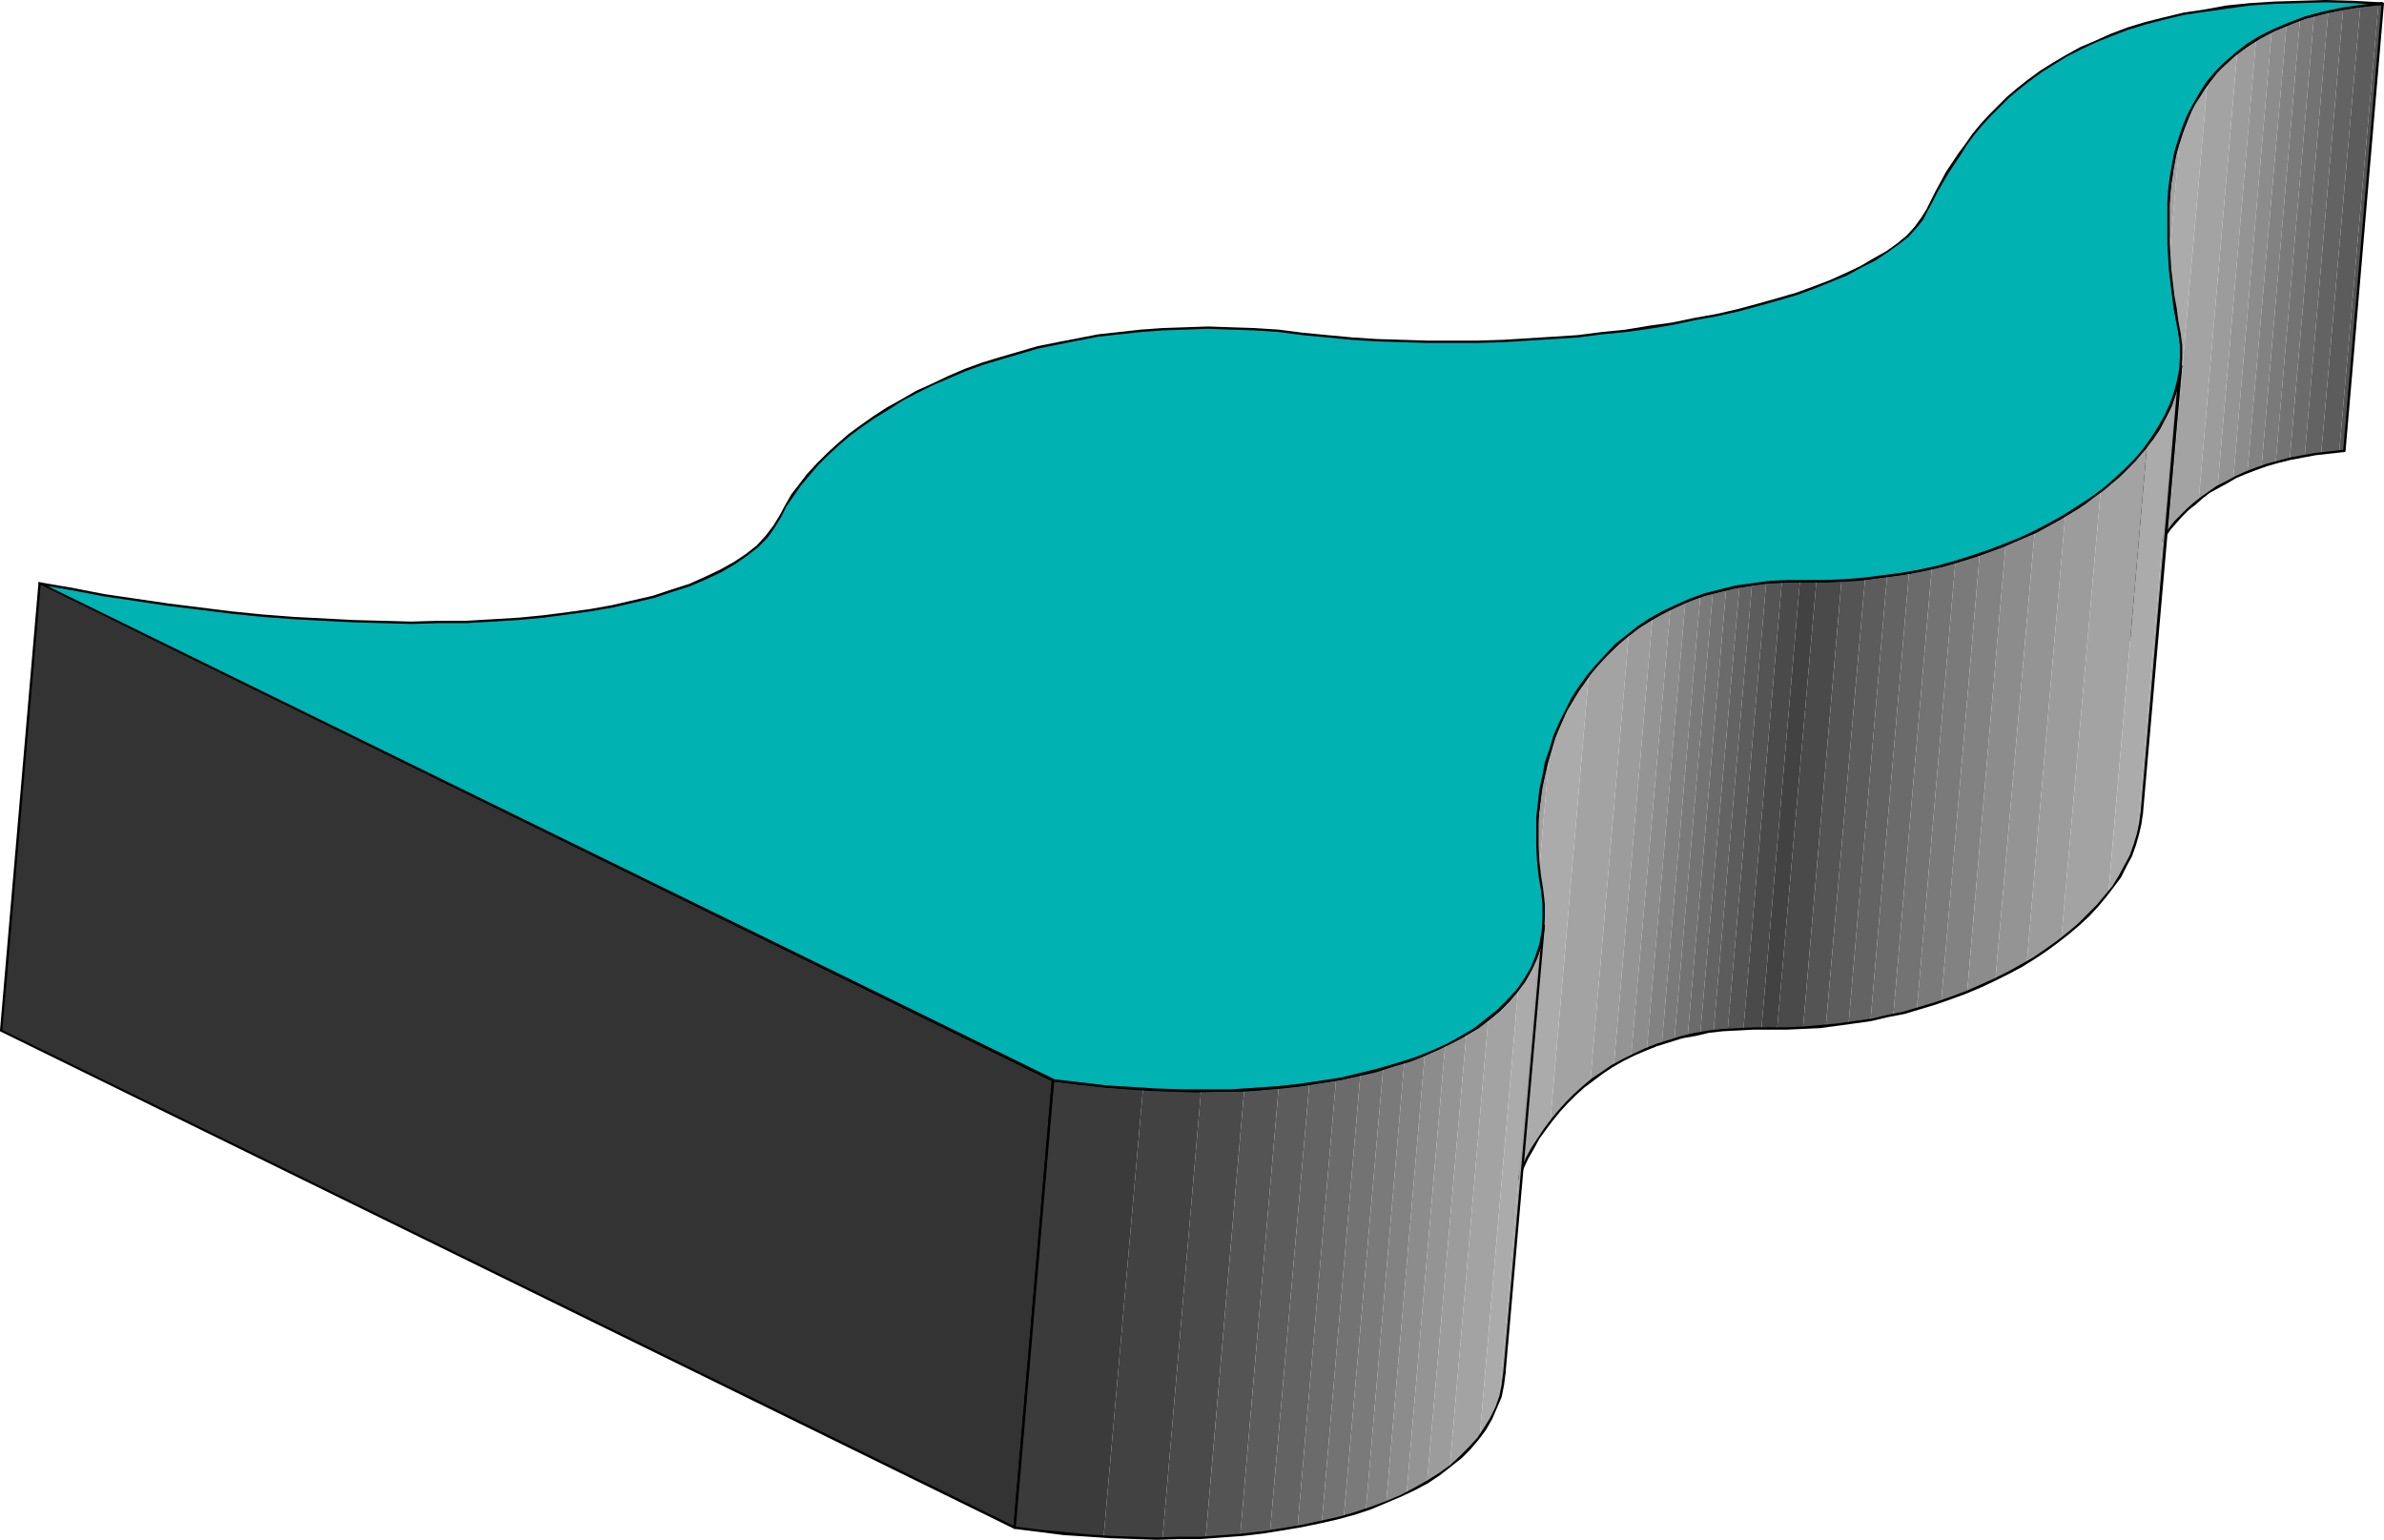 <?xml version="1.0" encoding="UTF-8" standalone="no"?>
<svg
   version="1.0"
   width="129.852mm"
   height="83.874mm"
   id="svg87"
   sodipodi:docname="Three-D 087.wmf"
   xmlns:inkscape="http://www.inkscape.org/namespaces/inkscape"
   xmlns:sodipodi="http://sodipodi.sourceforge.net/DTD/sodipodi-0.dtd"
   xmlns="http://www.w3.org/2000/svg"
   xmlns:svg="http://www.w3.org/2000/svg">
  <sodipodi:namedview
     id="namedview87"
     pagecolor="#ffffff"
     bordercolor="#000000"
     borderopacity="0.25"
     inkscape:showpageshadow="2"
     inkscape:pageopacity="0.0"
     inkscape:pagecheckerboard="0"
     inkscape:deskcolor="#d1d1d1"
     inkscape:document-units="mm" />
  <defs
     id="defs1">
    <pattern
       id="WMFhbasepattern"
       patternUnits="userSpaceOnUse"
       width="6"
       height="6"
       x="0"
       y="0" />
  </defs>
  <path
     style="fill:#a3a3a3;fill-opacity:1;fill-rule:evenodd;stroke:none"
     d="m 438.582,131.682 8.08,-92.097 v -0.646 -0.808 l 0.162,-0.646 0.162,-0.808 V 36.031 l 0.162,-0.808 0.162,-0.646 v -0.646 l 0.162,-0.808 0.162,-0.646 0.162,-0.646 0.162,-0.808 0.162,-0.646 0.162,-0.646 0.323,-0.646 0.162,-0.808 -8.08,92.258 -0.162,0.646 -0.162,0.646 -0.162,0.646 -0.162,0.808 -0.162,0.646 -0.162,0.646 -0.162,0.808 -0.162,0.646 -0.162,0.646 -0.162,0.808 v 0.646 l -0.162,0.808 v 0.646 l -0.162,0.646 v 0.808 z"
     id="path1" />
  <path
     style="fill:#ababab;fill-opacity:1;fill-rule:evenodd;stroke:none"
     d="m 440.683,120.533 8.08,-92.258 0.162,-0.646 0.323,-0.808 0.323,-0.646 0.162,-0.808 0.323,-0.646 0.323,-0.808 0.323,-0.646 0.323,-0.646 0.323,-0.808 0.485,-0.646 0.323,-0.646 0.485,-0.646 0.323,-0.646 0.485,-0.808 0.485,-0.646 0.485,-0.646 -8.08,92.258 -0.485,0.646 -0.323,0.646 -0.485,0.646 -0.485,0.646 -0.323,0.646 -0.485,0.646 -0.323,0.808 -0.323,0.646 -0.323,0.646 -0.323,0.808 -0.323,0.646 -0.323,0.646 -0.323,0.808 -0.323,0.808 -0.162,0.646 z"
     id="path2" />
  <path
     style="fill:#a3a3a3;fill-opacity:1;fill-rule:evenodd;stroke:none"
     d="m 446.339,109.385 8.08,-92.258 0.323,-0.323 0.323,-0.485 0.323,-0.323 0.323,-0.485 0.323,-0.485 0.485,-0.323 0.323,-0.485 0.323,-0.323 0.485,-0.323 0.323,-0.485 0.485,-0.323 0.323,-0.485 0.485,-0.323 0.485,-0.323 0.323,-0.485 0.485,-0.323 -7.918,92.097 -0.485,0.323 -0.485,0.485 -0.323,0.323 -0.485,0.323 -0.485,0.485 -0.323,0.323 -0.485,0.323 -0.323,0.485 -0.323,0.323 -0.485,0.485 -0.323,0.485 -0.323,0.323 -0.323,0.485 -0.485,0.323 -0.323,0.485 z"
     id="path3" />
  <path
     style="fill:#9c9c9c;fill-opacity:1;fill-rule:evenodd;stroke:none"
     d="m 452.641,102.922 7.918,-92.097 0.485,-0.323 0.485,-0.323 0.485,-0.323 0.485,-0.323 0.485,-0.485 0.485,-0.162 0.485,-0.323 0.485,-0.323 -7.918,92.097 -0.646,0.323 -0.485,0.323 -0.485,0.323 -0.485,0.323 -0.485,0.323 -0.485,0.323 -0.323,0.323 z"
     id="path4" />
  <path
     style="fill:#949494;fill-opacity:1;fill-rule:evenodd;stroke:none"
     d="m 456.519,100.337 7.918,-92.097 0.323,-0.323 0.485,-0.162 0.323,-0.323 0.485,-0.162 0.323,-0.323 0.485,-0.162 0.485,-0.162 0.323,-0.323 -7.918,92.258 -0.485,0.162 -0.323,0.162 -0.485,0.323 -0.485,0.162 -0.323,0.162 -0.485,0.323 -0.323,0.162 z"
     id="path5" />
  <path
     style="fill:#8c8c8c;fill-opacity:1;fill-rule:evenodd;stroke:none"
     d="m 459.751,98.559 7.918,-92.258 0.323,-0.162 0.485,-0.162 0.323,-0.162 0.323,-0.162 0.485,-0.162 0.323,-0.162 h 0.323 l 0.485,-0.323 -8.08,92.258 -0.323,0.162 -0.485,0.162 -0.323,0.162 -0.323,0.162 -0.323,0.162 h -0.485 l -0.323,0.323 z"
     id="path6" />
  <path
     style="fill:#828282;fill-opacity:1;fill-rule:evenodd;stroke:none"
     d="m 462.66,97.267 8.08,-92.258 h 0.323 l 0.323,-0.162 0.323,-0.162 0.323,-0.162 0.323,-0.162 0.485,-0.162 h 0.323 l 0.323,-0.162 -7.918,92.097 -0.323,0.162 -0.485,0.162 h -0.323 l -0.323,0.162 -0.323,0.162 -0.323,0.162 -0.485,0.162 z"
     id="path7" />
  <path
     style="fill:#7a7a7a;fill-opacity:1;fill-rule:evenodd;stroke:none"
     d="m 465.569,96.136 7.918,-92.097 0.323,-0.162 0.485,-0.162 h 0.323 l 0.323,-0.162 0.323,-0.162 h 0.323 l 0.485,-0.162 0.323,-0.162 -7.918,92.258 h -0.485 l -0.323,0.162 -0.323,0.162 h -0.323 l -0.485,0.162 -0.323,0.162 h -0.323 z"
     id="path8" />
  <path
     style="fill:#737373;fill-opacity:1;fill-rule:evenodd;stroke:none"
     d="m 468.478,95.328 7.918,-92.258 h 0.323 l 0.323,-0.162 0.485,-0.162 h 0.323 l 0.323,-0.162 h 0.485 l 0.323,-0.162 h 0.323 l -7.918,92.097 h -0.485 l -0.323,0.162 -0.323,0.162 h -0.485 l -0.323,0.162 h -0.323 l -0.323,0.162 z"
     id="path9" />
  <path
     style="fill:#6b6b6b;fill-opacity:1;fill-rule:evenodd;stroke:none"
     d="m 471.387,94.52 7.918,-92.097 0.485,-0.162 h 0.323 l 0.323,-0.162 h 0.485 l 0.323,-0.162 h 0.485 l 0.323,-0.162 h 0.323 l -7.918,92.097 h -0.323 l -0.485,0.162 h -0.323 l -0.485,0.162 h -0.323 l -0.323,0.162 h -0.485 z"
     id="path10" />
  <path
     style="fill:#636363;fill-opacity:1;fill-rule:evenodd;stroke:none"
     d="m 474.457,93.874 7.918,-92.097 0.485,-0.162 h 0.485 l 0.323,-0.162 h 0.485 0.323 l 0.485,-0.162 h 0.485 l 0.485,-0.162 -8.08,92.258 h -0.323 -0.485 l -0.485,0.162 h -0.323 l -0.485,0.162 h -0.485 -0.323 z"
     id="path11" />
  <path
     style="fill:#5c5c5c;fill-opacity:1;fill-rule:evenodd;stroke:none"
     d="m 477.851,93.389 8.08,-92.258 h 0.485 0.323 l 0.485,-0.162 h 0.485 0.485 l 0.485,-0.162 h 0.485 0.485 L 481.567,92.904 h -0.485 -0.485 l -0.485,0.162 h -0.323 l -0.485,0.162 h -0.485 -0.485 z"
     id="path12" />
  <path
     style="fill:#545454;fill-opacity:1;fill-rule:evenodd;stroke:none"
     d="m 481.567,92.904 8.08,-92.097 h 0.162 l 0.323,-0.162 h 0.162 0.162 l -7.918,92.097 -0.162,0.162 h -0.323 -0.162 z"
     id="path13" />
  <path
     style="fill:#000000;fill-opacity:1;fill-rule:evenodd;stroke:none"
     d="m 446.339,39.585 v 0 l -7.918,92.097 h 0.485 l 7.918,-92.097 v 0 0 -0.162 l -0.162,-0.162 -0.162,0.162 z"
     id="path14" />
  <path
     style="fill:#000000;fill-opacity:1;fill-rule:evenodd;stroke:none"
     d="m 490.779,0.646 -0.323,-0.162 -2.909,0.323 -2.909,0.323 -2.747,0.485 -2.586,0.485 -2.424,0.646 -2.424,0.646 -2.101,0.808 -2.262,0.808 -1.939,0.969 -1.939,0.969 -1.778,0.969 -1.778,1.131 -1.616,1.131 -1.454,1.131 -1.454,1.293 -1.293,1.293 -1.131,1.293 -1.131,1.454 -1.131,1.454 -0.97,1.454 -0.808,1.454 -0.808,1.616 -0.808,1.616 -0.646,1.616 -0.646,1.616 -0.485,1.616 -0.485,1.777 -0.485,1.616 -0.323,1.777 -0.162,1.777 -0.323,1.777 -0.162,1.777 h 0.485 l 0.162,-1.777 0.323,-1.777 0.162,-1.616 0.323,-1.777 0.485,-1.777 0.485,-1.616 0.485,-1.616 0.646,-1.616 0.646,-1.616 0.646,-1.616 0.808,-1.454 0.97,-1.454 0.97,-1.616 0.97,-1.293 1.131,-1.454 1.131,-1.293 1.454,-1.293 1.293,-1.293 1.454,-1.131 1.616,-1.131 1.616,-1.131 1.778,-0.969 1.939,-0.969 2.101,-0.808 1.939,-0.808 2.262,-0.808 2.424,-0.646 2.424,-0.646 2.586,-0.485 2.747,-0.485 2.747,-0.323 3.07,-0.323 -0.323,-0.323 0.323,0.323 0.162,-0.162 V 0.646 l -0.162,-0.162 h -0.162 z"
     id="path15" />
  <path
     style="fill:#000000;fill-opacity:1;fill-rule:evenodd;stroke:none"
     d="m 482.537,93.066 0.323,-0.162 7.918,-92.258 h -0.485 l -7.918,92.097 0.162,-0.162 -0.162,0.162 v 0.162 l 0.162,0.162 h 0.162 l 0.162,-0.162 z"
     id="path16" />
  <path
     style="fill:#000000;fill-opacity:1;fill-rule:evenodd;stroke:none"
     d="m 438.42,131.682 h 0.485 l 0.162,-1.616 0.162,-1.939 0.323,-1.616 0.323,-1.777 0.485,-1.616 0.323,-1.777 0.646,-1.616 0.485,-1.616 0.646,-1.616 0.808,-1.616 0.808,-1.454 0.808,-1.454 0.97,-1.454 0.97,-1.454 1.131,-1.293 1.293,-1.454 1.293,-1.293 1.454,-1.131 1.454,-1.293 1.454,-1.131 1.778,-0.969 1.778,-0.969 1.939,-1.131 1.939,-0.808 2.101,-0.808 2.262,-0.808 2.262,-0.646 2.586,-0.646 2.586,-0.485 2.586,-0.485 2.909,-0.323 2.909,-0.323 v -0.485 l -2.909,0.323 -2.909,0.323 -2.747,0.485 -2.586,0.485 -2.424,0.646 -2.424,0.646 -2.262,0.808 -2.101,0.808 -2.101,0.969 -1.778,0.969 -1.939,0.969 -1.616,1.131 -1.616,1.131 -1.454,1.131 -1.454,1.293 -1.293,1.293 -1.293,1.293 -1.131,1.454 -1.131,1.454 -0.808,1.454 -0.97,1.616 -0.808,1.454 -0.808,1.616 -0.646,1.616 -0.485,1.616 -0.646,1.616 -0.323,1.777 -0.485,1.777 -0.323,1.616 -0.323,1.777 -0.162,1.777 -0.162,1.777 h 0.485 -0.485 v 0.162 l 0.162,0.162 h 0.162 l 0.162,-0.323 z"
     id="path17" />
  <path
     style="fill:#a3a3a3;fill-opacity:1;fill-rule:evenodd;stroke:none"
     d="m 308.656,258.84 8.08,-92.097 v -0.808 -0.808 l 0.162,-0.808 0.162,-0.808 v -0.646 l 0.162,-0.808 0.162,-0.808 0.162,-0.808 0.162,-0.646 0.162,-0.808 0.162,-0.646 0.162,-0.808 0.162,-0.808 0.323,-0.646 0.162,-0.808 0.162,-0.808 -7.918,92.097 -0.162,0.808 -0.323,0.808 -0.162,0.646 -0.162,0.808 -0.162,0.646 -0.323,0.808 -0.162,0.808 v 0.808 l -0.162,0.646 -0.162,0.808 -0.162,0.808 -0.162,0.808 v 0.646 l -0.162,0.808 v 0.808 z"
     id="path18" />
  <path
     style="fill:#ababab;fill-opacity:1;fill-rule:evenodd;stroke:none"
     d="m 311.08,246.56 7.918,-92.097 0.485,-0.969 0.323,-1.131 0.323,-0.969 0.485,-1.131 0.323,-0.969 0.485,-0.969 0.485,-0.969 0.485,-0.969 0.485,-0.969 0.646,-0.969 0.485,-0.969 0.646,-0.969 0.485,-0.969 0.646,-0.808 0.646,-0.969 0.646,-0.969 -7.918,92.097 -0.646,0.969 -0.646,0.969 -0.646,0.808 -0.646,0.969 -0.485,0.969 -0.646,0.969 -0.485,0.969 -0.485,0.969 -0.485,0.969 -0.485,0.969 -0.485,0.969 -0.485,0.969 -0.323,1.131 -0.485,0.969 -0.323,1.131 z"
     id="path19" />
  <path
     style="fill:#a3a3a3;fill-opacity:1;fill-rule:evenodd;stroke:none"
     d="m 319.16,230.888 7.918,-92.097 0.485,-0.485 0.485,-0.646 0.485,-0.485 0.485,-0.646 0.323,-0.485 0.646,-0.485 0.485,-0.485 0.485,-0.646 0.485,-0.485 0.485,-0.485 0.646,-0.485 0.485,-0.485 0.485,-0.485 0.646,-0.485 0.485,-0.485 0.646,-0.485 -7.918,92.097 -0.646,0.485 -0.646,0.485 -0.485,0.485 -0.485,0.485 -0.646,0.485 -0.485,0.485 -0.485,0.485 -0.485,0.485 -0.646,0.646 -0.485,0.485 -0.485,0.485 -0.485,0.485 -0.485,0.646 -0.485,0.485 -0.323,0.646 z"
     id="path20" />
  <path
     style="fill:#9c9c9c;fill-opacity:1;fill-rule:evenodd;stroke:none"
     d="m 327.401,222.647 7.918,-92.097 0.646,-0.485 0.485,-0.323 0.646,-0.485 0.646,-0.323 0.485,-0.485 0.646,-0.485 0.646,-0.323 0.646,-0.323 -7.918,91.935 -0.646,0.485 -0.646,0.323 -0.646,0.485 -0.646,0.485 -0.485,0.323 -0.646,0.485 -0.646,0.323 z"
     id="path21" />
  <path
     style="fill:#949494;fill-opacity:1;fill-rule:evenodd;stroke:none"
     d="m 332.249,219.254 7.918,-91.935 0.485,-0.323 0.485,-0.323 0.323,-0.162 0.485,-0.323 0.485,-0.162 0.485,-0.323 0.485,-0.162 0.485,-0.323 -8.08,92.097 -0.323,0.323 -0.646,0.162 -0.323,0.323 -0.485,0.162 -0.485,0.323 -0.485,0.162 -0.485,0.323 z"
     id="path22" />
  <path
     style="fill:#8c8c8c;fill-opacity:1;fill-rule:evenodd;stroke:none"
     d="m 335.804,217.315 8.08,-92.097 0.323,-0.162 0.485,-0.162 0.323,-0.162 0.323,-0.162 0.485,-0.162 0.323,-0.162 0.485,-0.162 0.323,-0.162 -7.918,92.097 -0.485,0.162 -0.323,0.162 -0.323,0.162 -0.485,0.162 -0.323,0.162 -0.485,0.162 -0.323,0.162 z"
     id="path23" />
  <path
     style="fill:#828282;fill-opacity:1;fill-rule:evenodd;stroke:none"
     d="m 339.036,216.023 7.918,-92.097 0.485,-0.162 0.323,-0.162 0.323,-0.162 0.485,-0.162 0.323,-0.162 0.323,-0.162 0.485,-0.162 h 0.323 l -7.918,92.097 h -0.485 l -0.323,0.162 -0.323,0.162 -0.485,0.162 -0.323,0.162 -0.323,0.162 -0.485,0.162 z"
     id="path24" />
  <path
     style="fill:#7a7a7a;fill-opacity:1;fill-rule:evenodd;stroke:none"
     d="m 342.107,214.892 7.918,-92.097 0.323,-0.162 0.323,-0.162 h 0.323 l 0.323,-0.162 0.323,-0.162 h 0.323 l 0.323,-0.162 h 0.323 l -7.918,92.097 h -0.323 l -0.323,0.162 h -0.323 l -0.323,0.162 -0.323,0.162 h -0.323 l -0.485,0.162 z"
     id="path25" />
  <path
     style="fill:#737373;fill-opacity:1;fill-rule:evenodd;stroke:none"
     d="m 344.692,214.084 7.918,-92.097 0.323,-0.162 0.485,-0.162 h 0.162 l 0.485,-0.162 h 0.323 l 0.323,-0.162 h 0.323 l 0.323,-0.162 -7.918,92.097 -0.323,0.162 h -0.323 l -0.323,0.162 h -0.485 l -0.323,0.162 h -0.323 l -0.323,0.162 z"
     id="path26" />
  <path
     style="fill:#6b6b6b;fill-opacity:1;fill-rule:evenodd;stroke:none"
     d="m 347.44,213.276 7.918,-92.097 h 0.323 l 0.323,-0.162 h 0.323 0.323 l 0.323,-0.162 h 0.323 l 0.323,-0.162 h 0.485 l -8.08,92.097 h -0.323 l -0.323,0.162 h -0.323 -0.323 l -0.323,0.162 h -0.323 l -0.323,0.162 z"
     id="path27" />
  <path
     style="fill:#636363;fill-opacity:1;fill-rule:evenodd;stroke:none"
     d="m 350.025,212.791 8.08,-92.097 0.162,-0.162 h 0.485 0.323 l 0.323,-0.162 h 0.323 0.323 l 0.323,-0.162 h 0.323 l -7.918,92.097 h -0.323 l -0.323,0.162 h -0.323 -0.323 l -0.485,0.162 h -0.323 -0.323 z"
     id="path28" />
  <path
     style="fill:#5c5c5c;fill-opacity:1;fill-rule:evenodd;stroke:none"
     d="m 352.772,212.307 7.918,-92.097 h 0.323 l 0.485,-0.162 h 0.323 0.323 0.485 l 0.323,-0.162 h 0.323 0.323 l -7.918,92.097 h -0.323 -0.485 l -0.323,0.162 h -0.323 -0.323 -0.485 l -0.323,0.162 z"
     id="path29" />
  <path
     style="fill:#545454;fill-opacity:1;fill-rule:evenodd;stroke:none"
     d="m 355.681,211.984 7.918,-92.097 h 0.485 0.323 l 0.485,-0.162 h 0.323 0.323 0.485 0.323 0.485 l -7.918,92.097 h -0.485 -0.323 -0.485 -0.485 -0.323 -0.323 l -0.485,0.162 z"
     id="path30" />
  <path
     style="fill:#4a4a4a;fill-opacity:1;fill-rule:evenodd;stroke:none"
     d="m 358.913,211.822 7.918,-92.097 0.485,-0.162 h 0.323 0.485 0.485 0.485 0.485 0.485 0.485 l -7.918,92.097 h -0.485 -0.485 -0.485 -0.485 -0.485 -0.485 -0.485 z"
     id="path31" />
  <path
     style="fill:#424242;fill-opacity:1;fill-rule:evenodd;stroke:none"
     d="m 362.63,211.66 7.918,-92.097 h 0.162 0.162 0.162 0.162 0.323 0.162 0.162 0.162 0.162 0.323 0.162 0.323 0.162 0.323 0.162 0.323 l -8.08,92.097 h -0.162 -0.323 -0.162 -0.323 -0.162 -0.323 -0.162 -0.162 -0.323 -0.162 -0.162 -0.162 -0.162 -0.162 -0.162 z"
     id="path32" />
  <path
     style="fill:#4a4a4a;fill-opacity:1;fill-rule:evenodd;stroke:none"
     d="m 365.862,211.66 8.08,-92.097 h 0.646 0.646 0.646 0.646 0.646 0.646 0.646 l 0.646,-0.162 -7.918,92.097 -0.646,0.162 h -0.646 -0.646 -0.808 -0.646 -0.646 -0.646 z"
     id="path33" />
  <path
     style="fill:#545454;fill-opacity:1;fill-rule:evenodd;stroke:none"
     d="m 371.195,211.499 7.918,-92.097 h 0.646 0.646 0.485 l 0.646,-0.162 h 0.646 0.485 0.646 l 0.646,-0.162 -8.08,92.097 -0.485,0.162 h -0.646 -0.646 -0.485 l -0.646,0.162 h -0.646 -0.485 z"
     id="path34" />
  <path
     style="fill:#5c5c5c;fill-opacity:1;fill-rule:evenodd;stroke:none"
     d="m 375.881,211.176 8.08,-92.097 h 0.485 0.646 l 0.485,-0.162 h 0.646 l 0.485,-0.162 h 0.646 l 0.646,-0.162 h 0.485 l -7.918,92.097 h -0.646 l -0.485,0.162 h -0.646 l -0.646,0.162 h -0.485 -0.646 l -0.485,0.162 z"
     id="path35" />
  <path
     style="fill:#636363;fill-opacity:1;fill-rule:evenodd;stroke:none"
     d="m 380.568,210.691 7.918,-92.097 0.646,-0.162 h 0.485 l 0.646,-0.162 h 0.485 l 0.646,-0.162 h 0.485 l 0.646,-0.162 0.485,-0.162 -7.918,92.097 -0.485,0.162 -0.646,0.162 h -0.646 l -0.485,0.162 h -0.646 l -0.485,0.162 h -0.646 z"
     id="path36" />
  <path
     style="fill:#6b6b6b;fill-opacity:1;fill-rule:evenodd;stroke:none"
     d="m 385.092,209.883 7.918,-92.097 h 0.646 l 0.646,-0.162 0.485,-0.162 0.646,-0.162 h 0.646 l 0.485,-0.162 0.646,-0.162 0.485,-0.162 -7.918,92.097 -0.646,0.162 -0.485,0.162 -0.646,0.162 h -0.485 l -0.646,0.162 -0.646,0.162 -0.485,0.162 z"
     id="path37" />
  <path
     style="fill:#737373;fill-opacity:1;fill-rule:evenodd;stroke:none"
     d="m 389.779,208.914 7.918,-92.097 h 0.646 l 0.646,-0.162 0.485,-0.162 0.646,-0.162 0.646,-0.162 0.485,-0.162 0.646,-0.162 0.646,-0.162 -7.918,92.097 -0.646,0.162 -0.646,0.162 -0.646,0.162 -0.485,0.162 -0.646,0.162 -0.646,0.162 -0.485,0.162 z"
     id="path38" />
  <path
     style="fill:#7a7a7a;fill-opacity:1;fill-rule:evenodd;stroke:none"
     d="m 394.627,207.783 7.918,-92.097 0.646,-0.162 0.646,-0.323 0.646,-0.162 0.646,-0.162 0.646,-0.162 0.646,-0.162 0.485,-0.162 0.646,-0.323 -7.918,92.097 -0.646,0.162 -0.646,0.323 -0.646,0.162 -0.646,0.162 -0.646,0.162 -0.646,0.162 -0.485,0.323 z"
     id="path39" />
  <path
     style="fill:#828282;fill-opacity:1;fill-rule:evenodd;stroke:none"
     d="m 399.636,206.167 7.918,-92.097 0.646,-0.162 0.808,-0.323 0.646,-0.162 0.646,-0.323 0.646,-0.162 0.646,-0.323 0.646,-0.323 0.646,-0.162 -7.918,92.097 -0.646,0.162 -0.646,0.323 -0.646,0.323 -0.646,0.162 -0.808,0.323 -0.646,0.162 -0.646,0.323 z"
     id="path40" />
  <path
     style="fill:#8c8c8c;fill-opacity:1;fill-rule:evenodd;stroke:none"
     d="m 404.969,204.228 7.918,-92.097 0.485,-0.162 0.323,-0.162 0.323,-0.162 0.485,-0.162 0.323,-0.162 0.323,-0.162 0.485,-0.162 0.323,-0.162 0.323,-0.162 0.323,-0.162 0.323,-0.162 0.485,-0.162 0.323,-0.162 0.323,-0.162 0.323,-0.162 0.485,-0.162 -8.08,92.097 -0.323,0.162 -0.323,0.162 -0.323,0.162 -0.485,0.162 -0.323,0.162 -0.323,0.162 -0.323,0.162 -0.485,0.162 -0.323,0.162 -0.323,0.162 -0.323,0.162 -0.485,0.162 -0.323,0.162 -0.323,0.162 -0.323,0.162 z"
     id="path41" />
  <path
     style="fill:#949494;fill-opacity:1;fill-rule:evenodd;stroke:none"
     d="m 410.787,201.643 8.08,-92.097 0.323,-0.162 0.485,-0.323 0.323,-0.162 0.485,-0.162 0.323,-0.323 0.485,-0.162 0.323,-0.162 0.485,-0.323 0.323,-0.162 0.485,-0.162 0.323,-0.323 0.485,-0.162 0.323,-0.323 0.323,-0.162 0.485,-0.162 0.323,-0.323 -7.918,92.097 -0.323,0.323 -0.485,0.162 -0.323,0.162 -0.485,0.323 -0.323,0.162 -0.485,0.323 -0.323,0.162 -0.323,0.162 -0.485,0.323 -0.323,0.162 -0.485,0.162 -0.485,0.323 -0.323,0.162 -0.485,0.162 -0.323,0.323 z"
     id="path42" />
  <path
     style="fill:#9c9c9c;fill-opacity:1;fill-rule:evenodd;stroke:none"
     d="m 417.251,198.088 7.918,-92.097 0.485,-0.162 0.485,-0.323 0.485,-0.323 0.485,-0.323 0.485,-0.323 0.485,-0.323 0.485,-0.323 0.323,-0.323 0.485,-0.162 0.485,-0.323 0.485,-0.323 0.323,-0.323 0.485,-0.323 0.485,-0.323 0.323,-0.323 0.485,-0.323 -8.08,92.097 -0.323,0.323 -0.485,0.323 -0.323,0.323 -0.485,0.323 -0.485,0.323 -0.323,0.323 -0.485,0.323 -0.485,0.162 -0.485,0.323 -0.485,0.323 -0.323,0.323 -0.485,0.323 -0.485,0.323 -0.485,0.323 -0.485,0.323 z"
     id="path43" />
  <path
     style="fill:#a3a3a3;fill-opacity:1;fill-rule:evenodd;stroke:none"
     d="m 424.361,193.241 8.08,-92.097 0.646,-0.485 0.646,-0.646 0.808,-0.485 0.646,-0.646 0.646,-0.485 0.646,-0.646 0.485,-0.646 0.646,-0.485 0.646,-0.646 0.485,-0.646 0.646,-0.485 0.485,-0.646 0.646,-0.646 0.485,-0.646 0.485,-0.485 0.485,-0.646 -7.918,92.097 -0.646,0.485 -0.485,0.646 -0.485,0.646 -0.485,0.646 -0.646,0.646 -0.485,0.485 -0.646,0.646 -0.485,0.646 -0.646,0.485 -0.646,0.646 -0.646,0.646 -0.646,0.485 -0.646,0.646 -0.646,0.485 -0.646,0.485 z"
     id="path44" />
  <path
     style="fill:#ababab;fill-opacity:1;fill-rule:evenodd;stroke:none"
     d="m 434.057,183.87 7.918,-92.097 0.485,-0.646 0.485,-0.646 0.485,-0.646 0.485,-0.808 0.323,-0.485 0.485,-0.808 0.323,-0.646 0.323,-0.646 0.485,-0.646 0.323,-0.646 0.323,-0.808 0.162,-0.646 0.323,-0.646 0.323,-0.646 0.162,-0.808 0.323,-0.646 -7.918,92.097 -0.323,0.646 -0.323,0.808 -0.162,0.646 -0.323,0.646 -0.323,0.646 -0.323,0.808 -0.323,0.646 -0.323,0.646 -0.323,0.646 -0.485,0.646 -0.323,0.808 -0.485,0.485 -0.485,0.808 -0.485,0.485 -0.323,0.808 z"
     id="path45" />
  <path
     style="fill:#a3a3a3;fill-opacity:1;fill-rule:evenodd;stroke:none"
     d="m 439.875,173.044 7.918,-92.097 V 80.625 l 0.162,-0.323 0.162,-0.323 V 79.494 l 0.162,-0.323 v -0.323 l 0.162,-0.323 v -0.485 l 0.162,-0.323 v -0.323 l 0.162,-0.323 v -0.485 -0.323 l 0.162,-0.323 v -0.323 -0.485 l -7.918,92.097 -0.162,0.485 v 0.323 0.323 0.323 l -0.162,0.485 v 0.323 0.323 l -0.162,0.323 v 0.485 l -0.162,0.323 v 0.323 l -0.162,0.323 -0.162,0.485 v 0.323 l -0.162,0.323 z"
     id="path46" />
  <path
     style="fill:#000000;fill-opacity:1;fill-rule:evenodd;stroke:none"
     d="m 316.412,166.743 v 0 l -7.918,92.097 h 0.485 l 7.918,-92.097 v 0 0 -0.162 l -0.162,-0.162 -0.162,0.162 z"
     id="path47" />
  <path
     style="fill:#000000;fill-opacity:1;fill-rule:evenodd;stroke:none"
     d="m 372.003,119.402 v 0 h -3.232 l -3.07,0.162 -3.07,0.162 -2.909,0.323 -2.747,0.646 -2.909,0.485 -2.586,0.808 -2.586,0.808 -2.424,0.969 -2.262,1.131 -2.262,1.131 -2.262,1.293 -2.101,1.293 -1.939,1.454 -1.939,1.454 -1.778,1.616 -1.616,1.616 -1.616,1.777 -1.454,1.777 -1.454,1.939 -1.293,1.939 -1.131,1.939 -1.131,2.1 -1.131,2.1 -0.808,2.1 -0.97,2.262 -0.646,2.262 -0.646,2.262 -0.485,2.424 -0.485,2.262 -0.323,2.424 -0.323,2.424 h 0.485 l 0.323,-2.424 0.323,-2.262 0.485,-2.424 0.485,-2.262 0.646,-2.262 0.646,-2.262 0.808,-2.1 0.97,-2.262 0.97,-2.1 1.131,-1.939 1.293,-2.1 1.293,-1.777 1.293,-1.939 1.454,-1.777 1.616,-1.777 1.778,-1.616 1.616,-1.616 1.939,-1.454 1.939,-1.454 2.101,-1.293 2.101,-1.131 2.262,-1.131 2.424,-1.131 2.262,-0.969 2.586,-0.808 2.586,-0.646 2.747,-0.646 2.747,-0.485 2.909,-0.485 3.07,-0.162 3.07,-0.162 h 3.232 v 0 0 l 0.162,-0.162 v -0.162 -0.162 z"
     id="path48" />
  <path
     style="fill:#000000;fill-opacity:1;fill-rule:evenodd;stroke:none"
     d="m 449.247,75.293 -0.646,-0.162 -0.162,2.262 -0.485,2.262 -0.808,2.1 -0.808,2.262 -0.97,2.1 -1.293,2.1 -1.293,2.1 -1.616,1.939 -1.616,1.939 -1.778,1.939 -2.101,1.939 -1.939,1.777 -2.262,1.777 -2.424,1.616 -2.424,1.777 -2.586,1.454 -2.747,1.616 -2.747,1.293 -2.909,1.454 -3.07,1.131 -3.07,1.131 -3.07,1.131 -3.232,0.969 -3.232,0.969 -3.394,0.646 -3.394,0.808 -3.394,0.485 -3.555,0.485 -3.555,0.485 -3.555,0.162 -3.555,0.162 h -3.555 v 0.485 h 3.555 l 3.555,-0.162 3.717,-0.162 3.394,-0.485 3.555,-0.485 3.394,-0.485 3.394,-0.808 3.394,-0.646 3.394,-0.969 3.232,-0.969 3.07,-1.131 3.07,-1.131 3.07,-1.293 2.909,-1.293 2.747,-1.454 2.747,-1.454 2.586,-1.616 2.586,-1.616 2.262,-1.777 2.262,-1.777 2.262,-1.777 1.939,-1.939 1.778,-1.939 1.778,-1.939 1.454,-2.1 1.454,-1.939 1.131,-2.262 1.131,-2.1 0.808,-2.262 0.808,-2.262 0.485,-2.1 0.323,-2.262 -0.646,-0.162 0.646,0.162 -0.162,-0.162 -0.162,-0.162 h -0.162 l -0.162,0.162 z"
     id="path49" />
  <path
     style="fill:#000000;fill-opacity:1;fill-rule:evenodd;stroke:none"
     d="m 441.168,167.389 v 0 l 8.08,-92.097 -0.646,-0.162 -7.918,92.097 v 0 0 l 0.162,0.162 v 0.162 h 0.323 z"
     id="path50" />
  <path
     style="fill:#000000;fill-opacity:1;fill-rule:evenodd;stroke:none"
     d="m 364.084,211.984 v 0 h 3.555 l 3.555,-0.162 3.555,-0.162 3.555,-0.485 3.555,-0.485 3.394,-0.485 3.394,-0.808 3.394,-0.646 3.232,-0.969 3.232,-0.969 3.232,-1.131 3.07,-1.131 3.07,-1.293 2.747,-1.293 2.909,-1.454 2.747,-1.454 2.586,-1.616 2.424,-1.616 2.424,-1.777 2.262,-1.777 2.101,-1.777 2.101,-1.939 1.778,-1.939 1.616,-1.939 1.616,-2.1 1.454,-1.939 1.131,-2.262 1.131,-2.1 0.808,-2.262 0.646,-2.262 0.485,-2.1 0.323,-2.262 -0.485,-0.162 -0.323,2.262 -0.485,2.262 -0.646,2.1 -0.808,2.262 -1.131,2.1 -1.131,2.1 -1.293,2.1 -1.616,1.939 -1.616,1.939 -1.939,1.939 -1.939,1.939 -2.101,1.777 -2.262,1.777 -2.262,1.616 -2.586,1.777 -2.586,1.454 -2.586,1.454 -2.909,1.454 -2.909,1.293 -2.909,1.293 -3.07,1.131 -3.232,1.131 -3.232,0.969 -3.232,0.969 -3.232,0.646 -3.394,0.808 -3.555,0.485 -3.394,0.485 -3.555,0.323 -3.555,0.323 -3.555,0.162 h -3.555 v 0 0 h -0.323 v 0.162 0.162 z"
     id="path51" />
  <path
     style="fill:#000000;fill-opacity:1;fill-rule:evenodd;stroke:none"
     d="m 308.494,258.84 h 0.485 l 0.162,-2.424 0.485,-2.262 0.323,-2.424 0.646,-2.262 0.646,-2.262 0.646,-2.262 0.808,-2.1 0.97,-2.262 0.97,-2.1 1.131,-1.939 1.131,-2.1 1.293,-1.777 1.454,-1.939 1.454,-1.777 1.616,-1.777 1.616,-1.616 1.778,-1.616 1.939,-1.454 1.939,-1.454 1.939,-1.293 2.262,-1.293 2.262,-1.131 2.262,-0.969 2.424,-0.969 2.586,-0.808 2.586,-0.808 2.747,-0.485 2.747,-0.646 2.909,-0.323 3.07,-0.162 3.07,-0.162 h 3.232 v -0.485 h -3.232 l -3.07,0.162 -3.07,0.162 -2.909,0.323 -2.909,0.485 -2.747,0.646 -2.586,0.808 -2.586,0.808 -2.424,0.969 -2.424,1.131 -2.262,1.131 -2.101,1.131 -2.101,1.454 -1.939,1.293 -1.939,1.616 -1.778,1.616 -1.616,1.616 -1.616,1.777 -1.454,1.777 -1.454,1.939 -1.293,1.939 -1.293,1.939 -1.131,2.1 -0.97,2.1 -0.97,2.1 -0.808,2.262 -0.808,2.262 -0.485,2.262 -0.646,2.424 -0.485,2.262 -0.323,2.424 -0.162,2.424 h 0.485 -0.485 v 0.162 l 0.162,0.162 0.162,-0.162 0.162,-0.162 z"
     id="path52" />
  <path
     style="fill:#333333;fill-opacity:1;fill-rule:evenodd;stroke:none"
     d="m 0.162,212.145 7.918,-92.097 208.787,102.276 -7.918,92.258 z"
     id="path53" />
  <path
     style="fill:#000000;fill-opacity:1;fill-rule:evenodd;stroke:none"
     d="M 8.242,119.887 7.918,120.049 0,212.145 h 0.485 l 7.918,-92.097 -0.323,0.162 0.323,-0.162 -0.162,-0.162 v 0 H 7.918 v 0.162 z"
     id="path54" />
  <path
     style="fill:#000000;fill-opacity:1;fill-rule:evenodd;stroke:none"
     d="m 217.029,222.486 v -0.323 L 8.242,119.887 8.08,120.21 216.705,222.647 l -0.162,-0.323 0.162,0.323 h 0.162 l 0.162,-0.162 v -0.162 -0.162 z"
     id="path55" />
  <path
     style="fill:#000000;fill-opacity:1;fill-rule:evenodd;stroke:none"
     d="m 208.787,314.744 0.323,-0.162 7.918,-92.097 -0.485,-0.162 -7.918,92.097 0.323,-0.162 -0.323,0.162 0.162,0.162 v 0.162 h 0.323 v -0.162 z"
     id="path56" />
  <path
     style="fill:#000000;fill-opacity:1;fill-rule:evenodd;stroke:none"
     d="m 0,212.145 v 0.162 l 208.787,102.437 0.162,-0.485 -208.625,-102.276 0.162,0.162 -0.162,-0.162 H 0.162 0 v 0.162 0.162 z"
     id="path57" />
  <path
     style="fill:#3b3b3b;fill-opacity:1;fill-rule:evenodd;stroke:none"
     d="m 208.949,314.582 7.918,-92.258 1.131,0.323 h 1.293 l 1.131,0.162 1.131,0.162 1.131,0.162 1.131,0.162 1.131,0.162 h 1.293 l 1.131,0.162 1.131,0.162 h 1.131 l 1.131,0.162 1.131,0.162 h 1.131 l 1.131,0.162 h 1.131 l -8.08,92.097 h -1.131 l -1.131,-0.162 h -0.97 l -1.131,-0.162 h -1.131 l -1.131,-0.162 -1.293,-0.162 h -1.131 l -1.131,-0.162 -1.131,-0.162 -1.131,-0.162 -1.131,-0.162 -1.293,-0.162 h -1.131 l -1.131,-0.162 z"
     id="path58" />
  <path
     style="fill:#424242;fill-opacity:1;fill-rule:evenodd;stroke:none"
     d="m 227.209,316.36 8.08,-92.097 h 0.808 0.646 l 0.808,0.162 h 0.808 0.646 0.808 l 0.808,0.162 h 0.646 0.808 0.808 0.646 0.808 0.808 0.646 0.646 0.808 l -7.918,92.097 h -0.808 -0.646 -0.808 -0.646 -0.808 -0.646 -0.808 -0.808 l -0.646,-0.162 h -0.808 -0.808 -0.808 -0.646 l -0.808,-0.162 h -0.808 z"
     id="path59" />
  <path
     style="fill:#4a4a4a;fill-opacity:1;fill-rule:evenodd;stroke:none"
     d="m 239.329,316.683 7.918,-92.097 h 0.646 0.485 0.646 0.485 0.485 0.646 0.485 0.646 0.485 0.646 l 0.485,-0.162 h 0.485 0.646 0.485 0.646 0.485 l -7.918,92.097 h -0.646 -0.485 -0.485 -0.646 -0.485 l -0.646,0.162 h -0.485 -0.485 -0.646 -0.485 -0.646 -0.485 -0.646 -0.485 -0.646 z"
     id="path60" />
  <path
     style="fill:#545454;fill-opacity:1;fill-rule:evenodd;stroke:none"
     d="m 248.217,316.521 7.918,-92.097 0.485,-0.162 h 0.485 0.323 0.485 0.485 0.485 0.485 l 0.485,-0.162 h 0.323 0.485 0.485 l 0.485,-0.162 h 0.323 0.485 0.485 l 0.323,-0.162 -7.918,92.258 h -0.485 -0.323 -0.485 l -0.485,0.162 h -0.485 -0.323 -0.485 l -0.485,0.162 h -0.485 -0.323 -0.485 -0.485 -0.485 l -0.485,0.162 h -0.323 z"
     id="path61" />
  <path
     style="fill:#5c5c5c;fill-opacity:1;fill-rule:evenodd;stroke:none"
     d="m 255.328,316.036 7.918,-92.258 h 0.485 0.323 0.485 0.323 l 0.485,-0.162 h 0.323 0.323 l 0.485,-0.162 h 0.323 0.485 0.323 l 0.323,-0.162 h 0.485 0.323 l 0.323,-0.162 h 0.485 l -8.08,92.097 h -0.323 l -0.323,0.162 h -0.485 -0.323 l -0.323,0.162 h -0.485 -0.323 l -0.323,0.162 h -0.485 -0.323 -0.485 l -0.323,0.162 h -0.323 -0.485 -0.323 z"
     id="path62" />
  <path
     style="fill:#636363;fill-opacity:1;fill-rule:evenodd;stroke:none"
     d="m 261.469,315.229 8.08,-92.097 0.646,-0.162 h 0.808 l 0.646,-0.162 0.646,-0.162 h 0.646 l 0.808,-0.162 0.646,-0.162 h 0.646 l -7.918,92.097 h -0.808 l -0.646,0.162 -0.646,0.162 -0.646,0.162 h -0.808 l -0.646,0.162 -0.646,0.162 z"
     id="path63" />
  <path
     style="fill:#6b6b6b;fill-opacity:1;fill-rule:evenodd;stroke:none"
     d="m 267.125,314.421 7.918,-92.097 0.646,-0.162 0.646,-0.162 0.646,-0.162 h 0.646 l 0.485,-0.162 0.646,-0.162 0.646,-0.162 0.646,-0.162 -7.918,92.097 -0.646,0.162 -0.646,0.162 -0.646,0.162 -0.646,0.162 h -0.646 l -0.646,0.162 -0.485,0.162 z"
     id="path64" />
  <path
     style="fill:#737373;fill-opacity:1;fill-rule:evenodd;stroke:none"
     d="m 272.134,313.29 7.918,-92.097 0.646,-0.162 0.485,-0.162 0.646,-0.162 h 0.646 l 0.485,-0.162 0.646,-0.162 0.485,-0.162 0.646,-0.162 -8.08,92.097 -0.485,0.162 -0.646,0.162 -0.485,0.162 -0.646,0.162 -0.646,0.162 h -0.485 l -0.646,0.162 z"
     id="path65" />
  <path
     style="fill:#7a7a7a;fill-opacity:1;fill-rule:evenodd;stroke:none"
     d="m 276.659,312.159 8.08,-92.097 0.485,-0.162 0.646,-0.162 0.485,-0.162 0.646,-0.162 0.485,-0.162 0.485,-0.162 0.646,-0.323 0.485,-0.162 -7.918,92.258 -0.646,0.162 -0.485,0.162 -0.485,0.162 -0.646,0.162 -0.485,0.162 -0.646,0.162 -0.485,0.162 z"
     id="path66" />
  <path
     style="fill:#828282;fill-opacity:1;fill-rule:evenodd;stroke:none"
     d="m 281.184,310.866 7.918,-92.258 0.646,-0.162 0.485,-0.162 0.485,-0.162 0.646,-0.162 0.485,-0.323 0.485,-0.162 0.485,-0.162 0.485,-0.162 -7.918,92.097 -0.485,0.162 -0.485,0.162 -0.646,0.323 -0.485,0.162 -0.485,0.162 -0.646,0.162 -0.485,0.162 z"
     id="path67" />
  <path
     style="fill:#8c8c8c;fill-opacity:1;fill-rule:evenodd;stroke:none"
     d="m 285.385,309.25 7.918,-92.097 0.646,-0.323 0.485,-0.162 0.485,-0.162 0.646,-0.323 0.485,-0.162 0.485,-0.323 0.485,-0.162 0.485,-0.323 -7.918,92.097 -0.485,0.323 -0.485,0.162 -0.485,0.323 -0.646,0.162 -0.485,0.323 -0.485,0.162 -0.646,0.162 z"
     id="path68" />
  <path
     style="fill:#949494;fill-opacity:1;fill-rule:evenodd;stroke:none"
     d="m 289.587,307.312 7.918,-92.097 0.646,-0.323 0.485,-0.162 0.485,-0.323 0.646,-0.323 0.485,-0.323 0.485,-0.162 0.485,-0.323 0.646,-0.323 -8.08,92.097 -0.485,0.323 -0.485,0.323 -0.646,0.323 -0.485,0.162 -0.485,0.323 -0.485,0.323 -0.646,0.323 z"
     id="path69" />
  <path
     style="fill:#9c9c9c;fill-opacity:1;fill-rule:evenodd;stroke:none"
     d="m 293.788,305.05 8.08,-92.097 0.485,-0.323 0.646,-0.485 0.646,-0.323 0.485,-0.485 0.646,-0.323 0.646,-0.323 0.485,-0.485 0.485,-0.485 -7.918,92.258 -0.646,0.323 -0.485,0.485 -0.485,0.323 -0.646,0.485 -0.646,0.323 -0.485,0.485 -0.646,0.323 z"
     id="path70" />
  <path
     style="fill:#a3a3a3;fill-opacity:1;fill-rule:evenodd;stroke:none"
     d="m 298.475,301.98 7.918,-92.258 0.485,-0.323 0.485,-0.323 0.323,-0.323 0.485,-0.485 0.323,-0.323 0.485,-0.323 0.323,-0.323 0.485,-0.485 0.323,-0.323 0.323,-0.323 0.485,-0.485 0.323,-0.323 0.323,-0.485 0.323,-0.323 0.323,-0.485 0.323,-0.323 -7.918,92.097 -0.323,0.323 -0.323,0.485 -0.485,0.323 -0.323,0.485 -0.323,0.323 -0.323,0.485 -0.323,0.323 -0.485,0.323 -0.323,0.485 -0.323,0.323 -0.485,0.323 -0.323,0.485 -0.485,0.323 -0.485,0.323 -0.323,0.323 z"
     id="path71" />
  <path
     style="fill:#ababab;fill-opacity:1;fill-rule:evenodd;stroke:none"
     d="m 304.616,295.84 7.918,-92.097 0.323,-0.485 0.323,-0.485 0.323,-0.485 0.323,-0.485 0.323,-0.485 0.323,-0.485 0.162,-0.485 0.323,-0.485 0.323,-0.323 0.162,-0.646 0.162,-0.485 0.323,-0.485 0.162,-0.485 0.162,-0.485 0.162,-0.485 0.323,-0.646 -8.08,92.097 -0.162,0.646 -0.162,0.485 -0.162,0.485 -0.323,0.485 -0.162,0.485 -0.162,0.485 -0.323,0.646 -0.162,0.485 -0.323,0.485 -0.323,0.485 -0.162,0.323 -0.323,0.646 -0.323,0.323 -0.323,0.485 -0.323,0.485 z"
     id="path72" />
  <path
     style="fill:#a3a3a3;fill-opacity:1;fill-rule:evenodd;stroke:none"
     d="m 308.656,287.923 8.08,-92.097 0.162,-0.646 0.162,-0.646 0.162,-0.646 0.162,-0.646 0.162,-0.646 v -0.808 l 0.162,-0.646 v -0.646 l -7.918,92.097 -0.162,0.808 v 0.646 l -0.162,0.646 v 0.646 l -0.162,0.646 -0.162,0.646 -0.162,0.808 z"
     id="path73" />
  <path
     style="fill:#000000;fill-opacity:1;fill-rule:evenodd;stroke:none"
     d="m 309.948,282.591 v 0 l 8.08,-92.097 h -0.485 l -8.08,92.097 v 0 0 l 0.162,0.162 0.162,0.162 0.162,-0.162 z"
     id="path74" />
  <path
     style="fill:#000000;fill-opacity:1;fill-rule:evenodd;stroke:none"
     d="m 208.625,314.421 0.162,0.323 5.171,0.646 5.01,0.646 5.01,0.323 4.686,0.323 4.848,0.162 4.686,0.162 4.525,-0.162 h 4.525 l 4.363,-0.323 4.363,-0.323 4.04,-0.485 4.04,-0.646 3.878,-0.646 3.878,-0.808 3.555,-0.808 3.555,-0.969 3.394,-1.131 3.07,-1.293 3.07,-1.293 2.747,-1.293 2.747,-1.454 2.424,-1.616 2.262,-1.777 2.262,-1.777 1.778,-1.777 1.778,-2.1 1.454,-1.939 1.293,-2.262 0.97,-2.262 0.97,-2.262 0.485,-2.424 0.323,-2.585 h -0.485 l -0.323,2.424 -0.485,2.424 -0.808,2.262 -1.131,2.262 -1.293,2.1 -1.293,1.939 -1.778,1.939 -1.939,1.939 -1.939,1.777 -2.262,1.616 -2.586,1.616 -2.586,1.454 -2.747,1.454 -3.07,1.293 -3.07,1.131 -3.394,1.131 -3.394,0.969 -3.717,0.808 -3.717,0.808 -3.878,0.646 -4.04,0.646 -4.202,0.485 -4.202,0.323 -4.363,0.323 h -4.525 l -4.525,0.162 -4.686,-0.162 -4.848,-0.162 -4.686,-0.323 -5.01,-0.485 -5.01,-0.485 -5.01,-0.646 0.162,0.323 -0.162,-0.323 -0.162,0.162 h -0.162 v 0.162 l 0.162,0.162 z"
     id="path75" />
  <path
     style="fill:#000000;fill-opacity:1;fill-rule:evenodd;stroke:none"
     d="m 216.867,222.163 -0.323,0.162 -7.918,92.097 0.485,0.162 7.918,-92.097 -0.162,0.162 0.162,-0.162 v -0.162 l -0.162,-0.162 h -0.162 l -0.162,0.162 z"
     id="path76" />
  <path
     style="fill:#000000;fill-opacity:1;fill-rule:evenodd;stroke:none"
     d="m 318.028,190.494 h -0.485 l -0.323,2.424 -0.646,2.424 -0.808,2.262 -0.97,2.262 -1.293,2.1 -1.454,1.939 -1.616,1.939 -1.939,1.939 -2.101,1.777 -2.262,1.616 -2.424,1.616 -2.586,1.454 -2.909,1.454 -3.07,1.131 -3.07,1.293 -3.394,0.969 -3.394,0.969 -3.555,0.969 -3.717,0.808 -4.04,0.646 -4.04,0.646 -4.04,0.485 -4.202,0.323 -4.363,0.323 h -4.525 l -4.686,0.162 -4.686,-0.162 -4.686,-0.162 -4.848,-0.323 -5.01,-0.485 -4.848,-0.485 -5.171,-0.646 v 0.485 l 5.01,0.646 5.01,0.485 5.01,0.485 4.848,0.323 4.686,0.162 4.686,0.162 4.686,-0.162 h 4.525 l 4.363,-0.323 4.202,-0.323 4.202,-0.485 4.04,-0.646 3.878,-0.646 3.878,-0.808 3.555,-0.808 3.394,-1.131 3.394,-0.969 3.232,-1.293 2.909,-1.293 2.909,-1.454 2.586,-1.454 2.586,-1.454 2.262,-1.777 2.101,-1.777 1.939,-1.939 1.616,-1.939 1.616,-2.1 1.131,-2.1 1.131,-2.262 0.808,-2.262 0.646,-2.424 0.323,-2.585 h -0.485 0.485 l -0.162,-0.162 v -0.162 l -0.323,0.162 v 0.162 z"
     id="path77" />
  <path
     style="fill:#00b2b2;fill-opacity:1;fill-rule:evenodd;stroke:none"
     d="m 490.455,0.646 -4.363,0.485 -4.202,0.646 -3.878,0.969 -3.555,0.969 -3.232,1.131 -3.07,1.454 -2.909,1.454 -2.586,1.616 -2.424,1.616 -2.101,1.939 -1.939,1.939 -1.616,2.1 -1.616,2.262 -1.293,2.262 -1.131,2.262 -1.131,2.424 -0.808,2.585 -0.646,2.424 -0.646,2.585 -0.323,2.747 -0.323,2.585 -0.162,2.747 -0.162,2.747 v 2.747 l 0.162,2.747 0.162,2.747 0.162,2.747 0.323,2.585 0.323,2.747 0.323,2.585 0.485,2.585 0.323,2.585 0.323,2.424 v 2.585 l -0.162,2.424 -0.323,2.424 -0.646,2.424 -0.97,2.424 -0.97,2.424 -1.293,2.262 -1.454,2.262 -1.778,2.1 -1.778,2.262 -2.101,2.1 -2.101,1.939 -2.424,2.1 -2.424,1.777 -2.747,1.939 -2.747,1.616 -2.909,1.616 -3.07,1.616 -3.232,1.454 -3.232,1.454 -3.394,1.293 -3.394,1.131 -3.555,0.969 -3.555,0.969 -3.717,0.808 -3.717,0.646 -3.717,0.646 -3.878,0.323 -3.878,0.323 -3.878,0.162 h -3.878 -3.878 l -3.717,0.323 -3.555,0.323 -3.394,0.646 -3.394,0.646 -3.232,0.969 -2.909,0.969 -2.909,1.293 -2.747,1.293 -2.586,1.616 -2.586,1.616 -2.262,1.777 -2.101,1.777 -2.101,2.1 -1.939,2.1 -1.778,2.1 -1.616,2.424 -1.454,2.262 -1.454,2.585 -1.131,2.424 -1.131,2.585 -0.97,2.747 -0.808,2.747 -0.646,2.747 -0.485,2.908 -0.485,2.908 -0.162,2.908 -0.162,2.908 v 2.908 l 0.162,3.07 0.323,2.908 0.485,3.07 0.323,2.908 0.162,2.908 -0.323,2.747 -0.485,2.585 -0.808,2.585 -0.97,2.424 -1.293,2.262 -1.616,2.262 -1.939,2.262 -1.939,1.939 -2.424,1.939 -2.424,1.777 -2.747,1.616 -3.07,1.616 -3.07,1.454 -3.394,1.293 -3.555,1.293 -3.717,1.131 -3.878,0.969 -4.202,0.808 -4.202,0.808 -4.363,0.646 -4.525,0.485 -4.686,0.323 -4.848,0.162 -4.848,0.162 h -5.01 l -5.171,-0.162 -5.171,-0.323 -5.494,-0.485 -5.333,-0.485 -5.494,-0.808 -208.787,-102.276 6.787,1.293 6.626,1.131 6.626,1.131 6.626,0.969 6.464,0.808 6.464,0.646 6.464,0.646 6.302,0.485 6.141,0.485 6.141,0.323 5.979,0.162 h 5.979 5.656 l 5.656,-0.162 5.494,-0.162 5.333,-0.485 5.01,-0.485 5.01,-0.485 4.686,-0.808 4.525,-0.808 4.363,-0.969 4.04,-0.969 3.878,-1.131 3.555,-1.293 3.394,-1.293 3.07,-1.454 2.909,-1.616 2.424,-1.777 2.262,-1.777 1.939,-1.939 1.454,-2.1 1.293,-2.1 1.131,-2.1 1.454,-2.262 1.454,-2.1 1.616,-2.1 1.939,-2.1 2.101,-2.1 2.101,-1.939 2.424,-1.939 2.424,-1.939 2.586,-1.939 2.909,-1.616 2.909,-1.777 3.07,-1.616 3.232,-1.616 3.232,-1.454 3.555,-1.454 3.555,-1.293 3.717,-1.293 3.717,-1.131 4.04,-0.969 3.878,-0.969 4.202,-0.808 4.202,-0.646 4.363,-0.646 4.525,-0.485 4.363,-0.323 4.686,-0.162 h 4.686 4.686 l 4.848,0.323 5.01,0.323 5.01,0.485 5.01,0.646 5.01,0.323 5.171,0.323 5.171,0.323 5.171,0.162 h 5.333 l 5.171,-0.162 5.171,-0.162 5.171,-0.162 5.171,-0.323 5.01,-0.485 5.01,-0.485 4.848,-0.646 4.848,-0.646 4.686,-0.808 4.686,-0.808 4.525,-0.969 4.363,-0.969 4.04,-1.131 4.04,-1.131 3.878,-1.131 3.717,-1.293 3.394,-1.293 3.232,-1.454 3.07,-1.454 2.747,-1.454 2.424,-1.616 2.262,-1.616 2.101,-1.616 1.616,-1.777 1.454,-1.777 0.97,-1.939 0.97,-1.777 0.97,-1.939 1.131,-1.939 1.131,-1.939 1.131,-1.939 1.293,-1.939 1.454,-1.939 1.454,-2.1 1.616,-1.939 1.778,-1.939 1.778,-1.777 1.939,-1.939 2.101,-1.777 2.262,-1.777 2.424,-1.777 2.586,-1.616 2.747,-1.616 2.747,-1.454 3.07,-1.454 3.232,-1.293 3.555,-1.293 3.555,-1.131 3.878,-0.969 4.04,-0.969 4.363,-0.808 4.363,-0.646 4.848,-0.485 5.01,-0.323 5.171,-0.323 h 5.494 5.656 z"
     id="path78" />
  <path
     style="fill:#000000;fill-opacity:1;fill-rule:evenodd;stroke:none"
     d="m 448.924,68.668 v 0 l -0.485,-2.585 -0.323,-2.585 -0.485,-2.585 -0.323,-2.747 -0.323,-2.747 -0.162,-2.585 -0.162,-2.747 v -2.747 -2.747 -2.747 l 0.162,-2.585 0.323,-2.747 0.485,-2.585 0.485,-2.585 0.808,-2.585 0.808,-2.424 0.97,-2.424 1.131,-2.424 1.454,-2.262 1.454,-2.1 1.616,-2.1 1.939,-1.939 2.101,-1.777 2.424,-1.777 2.586,-1.616 2.747,-1.454 3.07,-1.293 3.232,-1.293 3.717,-0.969 3.717,-0.808 4.202,-0.646 4.525,-0.485 -0.162,-0.485 -4.363,0.485 -4.202,0.646 -3.878,0.808 -3.555,0.969 -3.394,1.293 -3.07,1.293 -2.909,1.454 -2.586,1.616 -2.262,1.777 -2.262,1.939 -1.939,1.939 -1.778,2.1 -1.454,2.262 -1.293,2.262 -1.293,2.424 -0.97,2.424 -0.808,2.424 -0.808,2.585 -0.485,2.585 -0.485,2.747 -0.323,2.585 -0.162,2.747 v 2.747 2.747 2.747 l 0.162,2.747 0.162,2.747 0.323,2.747 0.323,2.585 0.323,2.585 0.485,2.585 0.485,2.585 v 0 0 0.162 h 0.162 0.162 z"
     id="path79" />
  <path
     style="fill:#000000;fill-opacity:1;fill-rule:evenodd;stroke:none"
     d="m 372.003,119.887 v 0 h 3.878 l 3.878,-0.162 3.878,-0.323 3.878,-0.485 3.878,-0.485 3.717,-0.646 3.717,-0.808 3.555,-0.969 3.555,-1.131 3.394,-1.131 3.394,-1.293 3.232,-1.454 3.232,-1.293 2.909,-1.616 3.07,-1.777 2.747,-1.616 2.586,-1.939 2.586,-1.777 2.424,-2.1 2.101,-1.939 2.101,-2.1 1.778,-2.262 1.778,-2.1 1.454,-2.262 1.293,-2.424 1.131,-2.262 0.808,-2.424 0.646,-2.424 0.485,-2.585 0.162,-2.424 v -2.585 l -0.323,-2.424 h -0.485 l 0.323,2.424 v 2.585 l -0.162,2.424 -0.485,2.424 -0.646,2.424 -0.808,2.262 -1.131,2.424 -1.293,2.262 -1.454,2.262 -1.616,2.262 -1.778,2.1 -2.101,2.1 -2.101,1.939 -2.424,2.1 -2.424,1.777 -2.747,1.777 -2.747,1.777 -2.909,1.616 -3.07,1.616 -3.07,1.454 -3.232,1.293 -3.394,1.293 -3.394,1.131 -3.555,1.131 -3.555,0.969 -3.717,0.808 -3.717,0.646 -3.717,0.485 -3.878,0.485 -3.878,0.323 -3.878,0.162 h -3.878 v 0 z"
     id="path80" />
  <path
     style="fill:#000000;fill-opacity:1;fill-rule:evenodd;stroke:none"
     d="m 317.705,183.224 v 0 l -0.485,-3.07 -0.323,-2.908 -0.162,-3.07 v -2.908 -2.908 l 0.323,-2.908 0.323,-2.908 0.646,-2.747 0.646,-2.747 0.808,-2.747 0.808,-2.747 1.131,-2.585 1.131,-2.585 1.454,-2.424 1.454,-2.424 1.616,-2.262 1.778,-2.1 1.939,-2.1 2.101,-2.1 2.101,-1.777 2.262,-1.777 2.586,-1.616 2.424,-1.454 2.747,-1.454 2.909,-1.131 3.07,-1.131 3.232,-0.808 3.232,-0.808 3.394,-0.485 3.555,-0.485 3.717,-0.162 h 3.878 v -0.485 h -3.878 l -3.717,0.162 -3.555,0.485 -3.555,0.485 -3.232,0.808 -3.232,0.808 -3.07,1.131 -2.909,1.293 -2.747,1.293 -2.586,1.454 -2.424,1.616 -2.424,1.939 -2.262,1.777 -1.939,2.1 -1.939,2.1 -1.778,2.1 -1.778,2.424 -1.454,2.262 -1.293,2.585 -1.293,2.585 -1.131,2.585 -0.808,2.747 -0.97,2.747 -0.485,2.747 -0.646,2.908 -0.323,2.908 -0.323,2.908 v 2.908 2.908 l 0.162,3.07 0.323,3.07 0.485,2.908 v 0 z"
     id="path81" />
  <path
     style="fill:#000000;fill-opacity:1;fill-rule:evenodd;stroke:none"
     d="m 216.705,222.647 h 0.162 l 5.494,0.646 5.333,0.646 5.494,0.323 5.171,0.323 5.171,0.162 h 5.01 4.848 l 4.848,-0.162 4.686,-0.485 4.525,-0.485 4.363,-0.646 4.363,-0.646 4.04,-0.969 3.878,-0.969 3.717,-1.131 3.555,-1.131 3.394,-1.454 3.232,-1.454 2.909,-1.454 2.909,-1.777 2.424,-1.777 2.424,-1.939 1.939,-1.939 1.939,-2.262 1.616,-2.262 1.293,-2.262 1.131,-2.585 0.808,-2.424 0.485,-2.747 0.162,-2.747 v -2.908 l -0.323,-2.908 h -0.485 l 0.323,2.908 v 2.908 l -0.162,2.585 -0.485,2.747 -0.808,2.424 -0.97,2.424 -1.454,2.424 -1.454,2.1 -1.939,2.1 -2.101,2.1 -2.262,1.777 -2.424,1.939 -2.747,1.616 -2.909,1.616 -3.232,1.454 -3.232,1.293 -3.555,1.131 -3.878,1.131 -3.878,0.969 -4.04,0.969 -4.202,0.646 -4.363,0.646 -4.525,0.485 -4.686,0.323 -4.848,0.323 h -4.848 -5.01 l -5.171,-0.162 -5.171,-0.323 -5.333,-0.323 -5.494,-0.646 -5.494,-0.646 h 0.162 z"
     id="path82" />
  <path
     style="fill:#000000;fill-opacity:1;fill-rule:evenodd;stroke:none"
     d="m 8.242,119.887 -0.162,0.323 208.625,102.437 0.323,-0.485 -208.787,-102.276 -0.162,0.485 0.162,-0.485 H 8.08 7.918 v 0.162 l 0.162,0.162 z"
     id="path83" />
  <path
     style="fill:#000000;fill-opacity:1;fill-rule:evenodd;stroke:none"
     d="m 160.469,106.153 v 0 l -1.293,2.1 -1.616,2.1 -1.778,1.939 -2.262,1.777 -2.424,1.616 -2.909,1.616 -3.07,1.454 -3.232,1.454 -3.555,1.131 -3.878,1.293 -4.202,0.969 -4.202,0.969 -4.525,0.808 -4.686,0.646 -5.01,0.646 -5.01,0.485 -5.333,0.323 -5.494,0.323 h -5.656 l -5.656,0.162 -5.979,-0.162 -5.979,-0.162 -6.141,-0.323 -6.141,-0.323 -6.302,-0.485 -6.464,-0.646 -6.464,-0.808 -6.464,-0.808 -6.626,-0.969 -6.626,-0.969 -6.626,-1.293 -6.626,-1.131 -0.162,0.485 6.626,1.131 6.787,1.293 6.626,0.969 6.464,0.969 6.626,0.808 6.464,0.808 6.302,0.646 6.464,0.485 6.141,0.323 6.141,0.323 5.979,0.162 5.979,0.162 5.656,-0.162 h 5.656 l 5.494,-0.323 5.333,-0.323 5.171,-0.485 4.848,-0.646 4.686,-0.646 4.686,-0.808 4.202,-0.969 4.202,-0.969 3.878,-1.293 3.555,-1.131 3.394,-1.454 3.07,-1.454 2.747,-1.616 2.586,-1.777 2.262,-1.777 1.939,-1.939 1.454,-2.1 1.293,-2.1 v 0 0 -0.162 -0.162 h -0.162 z"
     id="path84" />
  <path
     style="fill:#000000;fill-opacity:1;fill-rule:evenodd;stroke:none"
     d="m 268.256,68.507 v 0 l -5.01,-0.646 -5.01,-0.323 -4.848,-0.162 -4.686,-0.162 -4.686,0.162 -4.686,0.162 -4.525,0.323 -4.363,0.485 -4.363,0.485 -4.202,0.808 -4.202,0.808 -4.04,0.808 -3.878,1.131 -3.878,1.131 -3.717,1.131 -3.555,1.293 -3.394,1.454 -3.394,1.616 -3.232,1.454 -3.07,1.777 -2.909,1.616 -2.747,1.777 -2.747,1.939 -2.424,1.777 -2.424,2.1 -2.101,1.939 -2.101,2.1 -1.939,2.1 -1.616,2.1 -1.616,2.1 -1.293,2.262 -1.131,2.1 0.323,0.323 1.131,-2.262 1.454,-2.1 1.454,-2.1 1.778,-2.1 1.778,-2.1 2.101,-2.1 2.101,-1.939 2.262,-1.939 2.586,-1.939 2.586,-1.777 2.909,-1.777 2.747,-1.777 3.07,-1.616 3.232,-1.616 3.394,-1.454 3.394,-1.454 3.555,-1.293 3.717,-1.131 3.878,-1.131 3.878,-1.131 4.04,-0.808 4.04,-0.808 4.202,-0.808 4.363,-0.485 4.525,-0.485 4.363,-0.323 4.686,-0.162 4.686,-0.162 4.686,0.162 4.848,0.162 5.01,0.323 4.848,0.646 v 0 z"
     id="path85" />
  <path
     style="fill:#000000;fill-opacity:1;fill-rule:evenodd;stroke:none"
     d="m 396.566,43.14 v 0 l -1.131,1.777 -1.293,1.777 -1.616,1.777 -1.939,1.616 -2.262,1.616 -2.586,1.454 -2.747,1.616 -3.07,1.454 -3.232,1.454 -3.394,1.293 -3.555,1.293 -3.878,1.131 -4.04,1.131 -4.202,1.131 -4.202,0.969 -4.525,0.808 -4.686,0.969 -4.686,0.646 -4.848,0.808 -4.848,0.485 -5.01,0.646 -5.01,0.323 -5.171,0.323 -5.171,0.323 -5.171,0.162 h -5.171 -5.333 l -5.171,-0.162 -5.171,-0.162 -5.01,-0.323 -5.171,-0.485 -5.01,-0.485 -0.162,0.485 5.171,0.485 5.01,0.485 5.171,0.323 5.171,0.162 5.171,0.162 h 5.333 5.171 l 5.171,-0.162 5.171,-0.323 5.171,-0.323 5.01,-0.323 5.01,-0.646 5.01,-0.485 4.686,-0.646 4.848,-0.808 4.525,-0.969 4.525,-0.808 4.363,-0.969 4.202,-1.131 4.04,-1.131 3.878,-1.131 3.555,-1.293 3.555,-1.454 3.232,-1.293 2.909,-1.616 2.909,-1.454 2.424,-1.616 2.262,-1.616 2.101,-1.616 1.616,-1.777 1.454,-1.777 0.97,-1.939 v 0 z"
     id="path86" />
  <path
     style="fill:#000000;fill-opacity:1;fill-rule:evenodd;stroke:none"
     d="M 490.617,0.969 490.455,0.485 484.476,0.162 478.82,0 l -5.494,0.162 -5.171,0.162 -5.01,0.323 -4.848,0.485 -4.363,0.808 -4.363,0.646 -4.04,0.969 -3.878,0.969 -3.717,1.131 -3.394,1.293 -3.232,1.454 -3.07,1.293 -2.909,1.616 -2.747,1.616 -2.586,1.616 -2.424,1.777 -2.262,1.777 -2.101,1.777 -1.939,1.939 -1.778,1.777 -1.778,1.939 -1.616,1.939 -1.454,2.1 -1.454,1.939 -1.293,1.939 -1.293,1.939 -1.131,2.1 -0.97,1.777 -0.97,1.939 -0.97,1.939 0.323,0.162 0.97,-1.777 0.97,-1.939 1.131,-1.939 1.131,-1.939 1.293,-1.939 1.293,-1.939 1.293,-2.1 1.454,-1.939 1.616,-1.939 1.778,-1.939 1.778,-1.777 1.939,-1.939 2.101,-1.777 2.262,-1.777 2.424,-1.777 2.586,-1.616 2.586,-1.616 2.909,-1.454 3.07,-1.454 3.232,-1.293 3.394,-1.293 3.717,-1.131 3.717,-0.969 4.04,-0.969 4.363,-0.646 4.525,-0.646 4.686,-0.646 5.01,-0.323 5.171,-0.162 5.494,-0.162 5.656,0.162 5.979,0.323 V 0.485 Z"
     id="path87" />
</svg>
